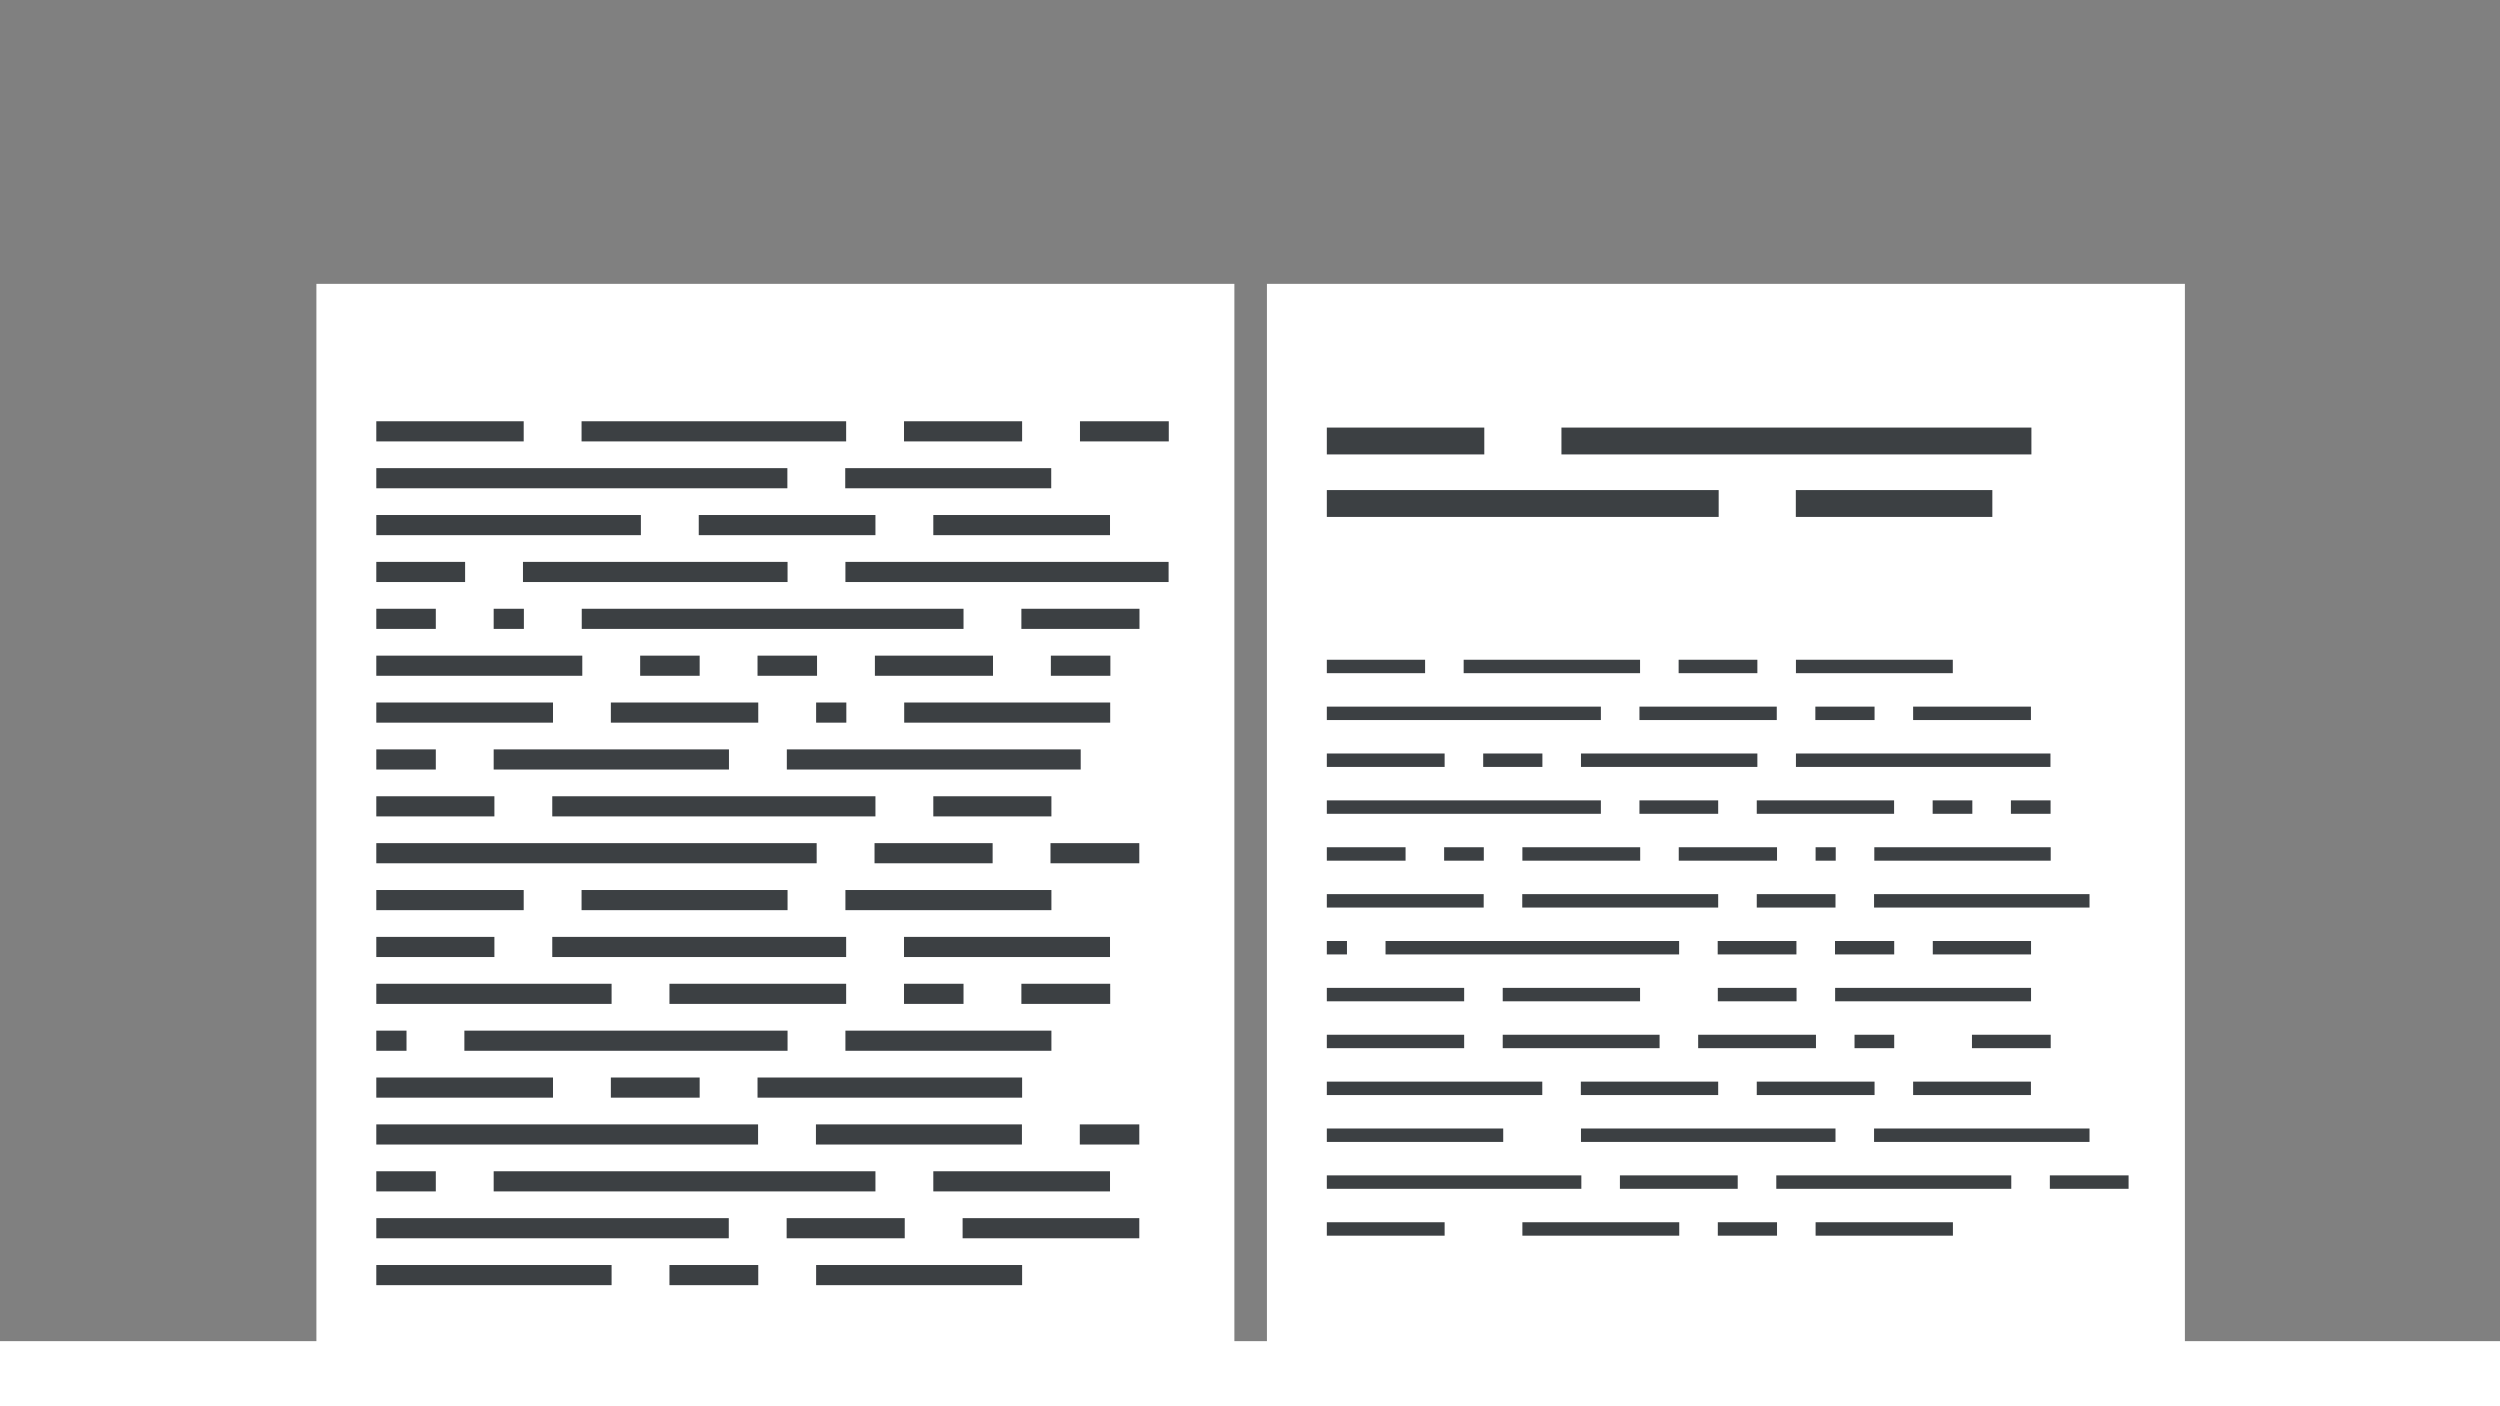 <svg width="1920" height="1080" fill="none" xmlns="http://www.w3.org/2000/svg"><rect width="100%" height="100%" fill="#808080" stroke="none"/><g clip-path="url(#a)"><path fill="#fff" d="M243 218h705v906H243z"/><path d="M289 339h23.203v-15.469H289V339Zm22.5 0h23.203v-15.469H311.5V339Zm22.5 0h23.203v-15.469H334V339Zm22.5 0h23.203v-15.469H356.5V339Zm22.5 0h23.203v-15.469H379V339Zm67.641 0h23.203v-15.469h-23.203V339Zm22.5 0h23.203v-15.469h-23.203V339Zm22.5 0h23.203v-15.469h-23.203V339Zm22.5 0h23.203v-15.469h-23.203V339Zm22.5 0h23.203v-15.469h-23.203V339Zm22.5 0h23.203v-15.469h-23.203V339Zm22.5 0h23.203v-15.469h-23.203V339Zm22.5 0h23.203v-15.469h-23.203V339Zm22.5 0h23.203v-15.469h-23.203V339Zm67.64 0h23.203v-15.469h-23.203V339Zm22.5 0h23.203v-15.469h-23.203V339Zm22.5 0h23.203v-15.469h-23.203V339Zm22.5 0h23.203v-15.469h-23.203V339Zm67.641 0h23.203v-15.469h-23.203V339Zm22.5 0h23.203v-15.469h-23.203V339Zm22.5 0h23.203v-15.469h-23.203V339ZM289 375h23.203v-15.469H289V375Zm22.5 0h23.203v-15.469H311.5V375Zm22.5 0h23.203v-15.469H334V375Zm22.5 0h23.203v-15.469H356.5V375Zm22.5 0h23.203v-15.469H379V375Zm22.5 0h23.203v-15.469H401.5V375Zm22.5 0h23.203v-15.469H424V375Zm22.5 0h23.203v-15.469H446.5V375Zm22.5 0h23.203v-15.469H469V375Zm22.5 0h23.203v-15.469H491.5V375Zm22.5 0h23.203v-15.469H514V375Zm22.5 0h23.203v-15.469H536.5V375Zm22.5 0h23.203v-15.469H559V375Zm22.5 0h23.203v-15.469H581.5V375Zm67.641 0h23.203v-15.469h-23.203V375Zm22.5 0h23.203v-15.469h-23.203V375Zm22.5 0h23.203v-15.469h-23.203V375Zm22.5 0h23.203v-15.469h-23.203V375Zm22.5 0h23.203v-15.469h-23.203V375Zm22.5 0h23.203v-15.469h-23.203V375Zm22.5 0h23.203v-15.469h-23.203V375ZM289 411h23.203v-15.469H289V411Zm22.5 0h23.203v-15.469H311.5V411Zm22.5 0h23.203v-15.469H334V411Zm22.5 0h23.203v-15.469H356.5V411Zm22.5 0h23.203v-15.469H379V411Zm22.5 0h23.203v-15.469H401.5V411Zm22.5 0h23.203v-15.469H424V411Zm22.5 0h23.203v-15.469H446.5V411Zm22.5 0h23.203v-15.469H469V411Zm67.641 0h23.203v-15.469h-23.203V411Zm22.5 0h23.203v-15.469h-23.203V411Zm22.5 0h23.203v-15.469h-23.203V411Zm22.5 0h23.203v-15.469h-23.203V411Zm22.5 0h23.203v-15.469h-23.203V411Zm22.5 0h23.203v-15.469h-23.203V411Zm67.64 0h23.203v-15.469h-23.203V411Zm22.5 0h23.203v-15.469h-23.203V411Zm22.5 0h23.203v-15.469h-23.203V411Zm22.5 0h23.203v-15.469h-23.203V411Zm22.5 0h23.203v-15.469h-23.203V411Zm22.5 0h23.203v-15.469h-23.203V411ZM289 447h23.203v-15.469H289V447Zm22.5 0h23.203v-15.469H311.5V447Zm22.5 0h23.203v-15.469H334V447Zm67.641 0h23.203v-15.469h-23.203V447Zm22.5 0h23.203v-15.469h-23.203V447Zm22.5 0h23.203v-15.469h-23.203V447Zm22.5 0h23.203v-15.469h-23.203V447Zm22.5 0h23.203v-15.469h-23.203V447Zm22.5 0h23.203v-15.469h-23.203V447Zm22.5 0h23.203v-15.469h-23.203V447Zm22.5 0h23.203v-15.469h-23.203V447Zm22.5 0h23.203v-15.469h-23.203V447Zm67.64 0h23.203v-15.469h-23.203V447Zm22.5 0h23.203v-15.469h-23.203V447Zm22.5 0h23.203v-15.469h-23.203V447Zm22.5 0h23.203v-15.469h-23.203V447Zm22.5 0h23.203v-15.469h-23.203V447Zm22.5 0h23.203v-15.469h-23.203V447Zm22.5 0h23.203v-15.469h-23.203V447Zm22.5 0h23.203v-15.469h-23.203V447Zm22.5 0h23.203v-15.469h-23.203V447Zm22.5 0h23.203v-15.469h-23.203V447Zm22.5 0h23.203v-15.469h-23.203V447ZM289 483h23.203v-15.469H289V483Zm22.5 0h23.203v-15.469H311.5V483Zm67.641 0h23.203v-15.469h-23.203V483Zm67.64 0h23.203v-15.469h-23.203V483Zm22.5 0h23.203v-15.469h-23.203V483Zm22.5 0h23.203v-15.469h-23.203V483Zm22.5 0h23.203v-15.469h-23.203V483Zm22.5 0h23.203v-15.469h-23.203V483Zm22.5 0h23.203v-15.469h-23.203V483Zm22.5 0h23.203v-15.469h-23.203V483Zm22.5 0h23.203v-15.469h-23.203V483Zm22.5 0h23.203v-15.469h-23.203V483Zm22.5 0h23.203v-15.469h-23.203V483Zm22.5 0h23.203v-15.469h-23.203V483Zm22.5 0h23.203v-15.469h-23.203V483Zm22.5 0h23.203v-15.469h-23.203V483Zm67.641 0h23.203v-15.469h-23.203V483Zm22.5 0h23.203v-15.469h-23.203V483Zm22.5 0h23.203v-15.469h-23.203V483Zm22.5 0h23.203v-15.469h-23.203V483ZM289 519h23.203v-15.469H289V519Zm22.5 0h23.203v-15.469H311.5V519Zm22.5 0h23.203v-15.469H334V519Zm22.5 0h23.203v-15.469H356.5V519Zm22.5 0h23.203v-15.469H379V519Zm22.5 0h23.203v-15.469H401.5V519Zm22.5 0h23.203v-15.469H424V519Zm67.641 0h23.203v-15.469h-23.203V519Zm22.5 0h23.203v-15.469h-23.203V519Zm67.64 0h23.203v-15.469h-23.203V519Zm22.5 0h23.203v-15.469h-23.203V519Zm67.641 0h23.203v-15.469h-23.203V519Zm22.5 0h23.203v-15.469h-23.203V519Zm22.5 0h23.203v-15.469h-23.203V519Zm22.5 0h23.203v-15.469h-23.203V519Zm67.64 0h23.204v-15.469h-23.204V519Zm22.5 0h23.204v-15.469h-23.204V519ZM289 555h23.203v-15.469H289V555Zm22.5 0h23.203v-15.469H311.5V555Zm22.5 0h23.203v-15.469H334V555Zm22.5 0h23.203v-15.469H356.5V555Zm22.5 0h23.203v-15.469H379V555Zm22.5 0h23.203v-15.469H401.5V555Zm67.641 0h23.203v-15.469h-23.203V555Zm22.5 0h23.203v-15.469h-23.203V555Zm22.5 0h23.203v-15.469h-23.203V555Zm22.5 0h23.203v-15.469h-23.203V555Zm22.5 0h23.203v-15.469h-23.203V555Zm67.64 0h23.203v-15.469h-23.203V555Zm67.641 0h23.203v-15.469h-23.203V555Zm22.5 0h23.203v-15.469h-23.203V555Zm22.5 0h23.203v-15.469h-23.203V555Zm22.5 0h23.203v-15.469h-23.203V555Zm22.5 0h23.203v-15.469h-23.203V555Zm22.5 0h23.203v-15.469h-23.203V555Zm22.5 0h23.203v-15.469h-23.203V555ZM289 591h23.203v-15.469H289V591Zm22.5 0h23.203v-15.469H311.5V591Zm67.641 0h23.203v-15.469h-23.203V591Zm22.5 0h23.203v-15.469h-23.203V591Zm22.5 0h23.203v-15.469h-23.203V591Zm22.5 0h23.203v-15.469h-23.203V591Zm22.5 0h23.203v-15.469h-23.203V591Zm22.5 0h23.203v-15.469h-23.203V591Zm22.5 0h23.203v-15.469h-23.203V591Zm22.5 0h23.203v-15.469h-23.203V591Zm67.64 0h23.203v-15.469h-23.203V591Zm22.5 0h23.203v-15.469h-23.203V591Zm22.5 0h23.203v-15.469h-23.203V591Zm22.5 0h23.203v-15.469h-23.203V591Zm22.5 0h23.203v-15.469h-23.203V591Zm22.5 0h23.203v-15.469h-23.203V591Zm22.5 0h23.203v-15.469h-23.203V591Zm22.5 0h23.203v-15.469h-23.203V591Zm22.5 0h23.203v-15.469h-23.203V591Zm22.5 0h23.203v-15.469h-23.203V591ZM289 627h23.203v-15.469H289V627Zm22.5 0h23.203v-15.469H311.5V627Zm22.5 0h23.203v-15.469H334V627Zm22.5 0h23.203v-15.469H356.5V627Zm67.641 0h23.203v-15.469h-23.203V627Zm22.5 0h23.203v-15.469h-23.203V627Zm22.5 0h23.203v-15.469h-23.203V627Zm22.5 0h23.203v-15.469h-23.203V627Zm22.5 0h23.203v-15.469h-23.203V627Zm22.5 0h23.203v-15.469h-23.203V627Zm22.5 0h23.203v-15.469h-23.203V627Zm22.5 0h23.203v-15.469h-23.203V627Zm22.5 0h23.203v-15.469h-23.203V627Zm22.5 0h23.203v-15.469h-23.203V627Zm22.5 0h23.203v-15.469h-23.203V627Zm67.64 0h23.203v-15.469h-23.203V627Zm22.5 0h23.203v-15.469h-23.203V627Zm22.5 0h23.203v-15.469h-23.203V627Zm22.5 0h23.203v-15.469h-23.203V627ZM289 663h23.203v-15.469H289V663Zm22.5 0h23.203v-15.469H311.5V663Zm22.5 0h23.203v-15.469H334V663Zm22.5 0h23.203v-15.469H356.5V663Zm22.5 0h23.203v-15.469H379V663Zm22.5 0h23.203v-15.469H401.5V663Zm22.5 0h23.203v-15.469H424V663Zm22.5 0h23.203v-15.469H446.5V663Zm22.5 0h23.203v-15.469H469V663Zm22.5 0h23.203v-15.469H491.5V663Zm22.5 0h23.203v-15.469H514V663Zm22.5 0h23.203v-15.469H536.5V663Zm22.5 0h23.203v-15.469H559V663Zm22.5 0h23.203v-15.469H581.5V663Zm22.5 0h23.203v-15.469H604V663Zm67.641 0h23.203v-15.469h-23.203V663Zm22.5 0h23.203v-15.469h-23.203V663Zm22.5 0h23.203v-15.469h-23.203V663Zm22.5 0h23.203v-15.469h-23.203V663Zm67.64 0h23.203v-15.469h-23.203V663Zm22.5 0h23.203v-15.469h-23.203V663Zm22.5 0h23.203v-15.469h-23.203V663ZM289 699h23.203v-15.469H289V699Zm22.5 0h23.203v-15.469H311.5V699Zm22.5 0h23.203v-15.469H334V699Zm22.5 0h23.203v-15.469H356.5V699Zm22.5 0h23.203v-15.469H379V699Zm67.641 0h23.203v-15.469h-23.203V699Zm22.5 0h23.203v-15.469h-23.203V699Zm22.5 0h23.203v-15.469h-23.203V699Zm22.5 0h23.203v-15.469h-23.203V699Zm22.5 0h23.203v-15.469h-23.203V699Zm22.5 0h23.203v-15.469h-23.203V699Zm22.5 0h23.203v-15.469h-23.203V699Zm67.64 0h23.203v-15.469h-23.203V699Zm22.5 0h23.203v-15.469h-23.203V699Zm22.5 0h23.203v-15.469h-23.203V699Zm22.5 0h23.203v-15.469h-23.203V699Zm22.5 0h23.203v-15.469h-23.203V699Zm22.5 0h23.203v-15.469h-23.203V699Zm22.5 0h23.203v-15.469h-23.203V699ZM289 735h23.203v-15.469H289V735Zm22.5 0h23.203v-15.469H311.5V735Zm22.5 0h23.203v-15.469H334V735Zm22.5 0h23.203v-15.469H356.5V735Zm67.641 0h23.203v-15.469h-23.203V735Zm22.5 0h23.203v-15.469h-23.203V735Zm22.5 0h23.203v-15.469h-23.203V735Zm22.5 0h23.203v-15.469h-23.203V735Zm22.5 0h23.203v-15.469h-23.203V735Zm22.5 0h23.203v-15.469h-23.203V735Zm22.5 0h23.203v-15.469h-23.203V735Zm22.5 0h23.203v-15.469h-23.203V735Zm22.5 0h23.203v-15.469h-23.203V735Zm22.5 0h23.203v-15.469h-23.203V735Zm67.64 0h23.203v-15.469h-23.203V735Zm22.5 0h23.203v-15.469h-23.203V735Zm22.5 0h23.203v-15.469h-23.203V735Zm22.5 0h23.203v-15.469h-23.203V735Zm22.5 0h23.203v-15.469h-23.203V735Zm22.5 0h23.203v-15.469h-23.203V735Zm22.5 0h23.203v-15.469h-23.203V735ZM289 771h23.203v-15.469H289V771Zm22.5 0h23.203v-15.469H311.5V771Zm22.5 0h23.203v-15.469H334V771Zm22.5 0h23.203v-15.469H356.5V771Zm22.5 0h23.203v-15.469H379V771Zm22.5 0h23.203v-15.469H401.5V771Zm22.5 0h23.203v-15.469H424V771Zm22.5 0h23.203v-15.469H446.5V771Zm67.641 0h23.203v-15.469h-23.203V771Zm22.5 0h23.203v-15.469h-23.203V771Zm22.5 0h23.203v-15.469h-23.203V771Zm22.5 0h23.203v-15.469h-23.203V771Zm22.5 0h23.203v-15.469h-23.203V771Zm22.5 0h23.203v-15.469h-23.203V771Zm67.64 0h23.203v-15.469h-23.203V771Zm22.5 0h23.203v-15.469h-23.203V771Zm67.641 0h23.203v-15.469h-23.203V771Zm22.5 0h23.203v-15.469h-23.203V771Zm22.5 0h23.203v-15.469h-23.203V771ZM289 807h23.203v-15.469H289V807Zm67.641 0h23.203v-15.469h-23.203V807Zm22.5 0h23.203v-15.469h-23.203V807Zm22.5 0h23.203v-15.469h-23.203V807Zm22.5 0h23.203v-15.469h-23.203V807Zm22.5 0h23.203v-15.469h-23.203V807Zm22.5 0h23.203v-15.469h-23.203V807Zm22.5 0h23.203v-15.469h-23.203V807Zm22.5 0h23.203v-15.469h-23.203V807Zm22.5 0h23.203v-15.469h-23.203V807Zm22.5 0h23.203v-15.469h-23.203V807Zm22.5 0h23.203v-15.469h-23.203V807Zm67.64 0h23.203v-15.469h-23.203V807Zm22.5 0h23.203v-15.469h-23.203V807Zm22.5 0h23.203v-15.469h-23.203V807Zm22.5 0h23.203v-15.469h-23.203V807Zm22.5 0h23.203v-15.469h-23.203V807Zm22.5 0h23.203v-15.469h-23.203V807Zm22.5 0h23.203v-15.469h-23.203V807ZM289 843h23.203v-15.469H289V843Zm22.5 0h23.203v-15.469H311.5V843Zm22.5 0h23.203v-15.469H334V843Zm22.5 0h23.203v-15.469H356.5V843Zm22.5 0h23.203v-15.469H379V843Zm22.5 0h23.203v-15.469H401.5V843Zm67.641 0h23.203v-15.469h-23.203V843Zm22.5 0h23.203v-15.469h-23.203V843Zm22.5 0h23.203v-15.469h-23.203V843Zm67.64 0h23.203v-15.469h-23.203V843Zm22.5 0h23.203v-15.469h-23.203V843Zm22.5 0h23.203v-15.469h-23.203V843Zm22.5 0h23.203v-15.469h-23.203V843Zm22.5 0h23.203v-15.469h-23.203V843Zm22.5 0h23.203v-15.469h-23.203V843Zm22.5 0h23.203v-15.469h-23.203V843Zm22.5 0h23.203v-15.469h-23.203V843Zm22.5 0h23.203v-15.469h-23.203V843ZM289 879h23.203v-15.469H289V879Zm22.5 0h23.203v-15.469H311.5V879Zm22.5 0h23.203v-15.469H334V879Zm22.5 0h23.203v-15.469H356.5V879Zm22.5 0h23.203v-15.469H379V879Zm22.5 0h23.203v-15.469H401.5V879Zm22.5 0h23.203v-15.469H424V879Zm22.5 0h23.203v-15.469H446.5V879Zm22.5 0h23.203v-15.469H469V879Zm22.5 0h23.203v-15.469H491.5V879Zm22.5 0h23.203v-15.469H514V879Zm22.5 0h23.203v-15.469H536.5V879Zm22.5 0h23.203v-15.469H559V879Zm67.641 0h23.203v-15.469h-23.203V879Zm22.5 0h23.203v-15.469h-23.203V879Zm22.5 0h23.203v-15.469h-23.203V879Zm22.5 0h23.203v-15.469h-23.203V879Zm22.5 0h23.203v-15.469h-23.203V879Zm22.5 0h23.203v-15.469h-23.203V879Zm22.5 0h23.203v-15.469h-23.203V879Zm67.64 0h23.203v-15.469h-23.203V879Zm22.5 0h23.203v-15.469h-23.203V879ZM289 915h23.203v-15.469H289V915Zm22.5 0h23.203v-15.469H311.5V915Zm67.641 0h23.203v-15.469h-23.203V915Zm22.5 0h23.203v-15.469h-23.203V915Zm22.5 0h23.203v-15.469h-23.203V915Zm22.5 0h23.203v-15.469h-23.203V915Zm22.5 0h23.203v-15.469h-23.203V915Zm22.5 0h23.203v-15.469h-23.203V915Zm22.5 0h23.203v-15.469h-23.203V915Zm22.5 0h23.203v-15.469h-23.203V915Zm22.5 0h23.203v-15.469h-23.203V915Zm22.5 0h23.203v-15.469h-23.203V915Zm22.5 0h23.203v-15.469h-23.203V915Zm22.5 0h23.203v-15.469h-23.203V915Zm22.5 0h23.203v-15.469h-23.203V915Zm67.64 0h23.203v-15.469h-23.203V915Zm22.5 0h23.203v-15.469h-23.203V915Zm22.5 0h23.203v-15.469h-23.203V915Zm22.5 0h23.203v-15.469h-23.203V915Zm22.5 0h23.203v-15.469h-23.203V915Zm22.5 0h23.203v-15.469h-23.203V915ZM289 951h23.203v-15.469H289V951Zm22.5 0h23.203v-15.469H311.5V951Zm22.5 0h23.203v-15.469H334V951Zm22.5 0h23.203v-15.469H356.5V951Zm22.5 0h23.203v-15.469H379V951Zm22.5 0h23.203v-15.469H401.5V951Zm22.5 0h23.203v-15.469H424V951Zm22.5 0h23.203v-15.469H446.5V951Zm22.5 0h23.203v-15.469H469V951Zm22.5 0h23.203v-15.469H491.5V951Zm22.5 0h23.203v-15.469H514V951Zm22.5 0h23.203v-15.469H536.5V951Zm67.641 0h23.203v-15.469h-23.203V951Zm22.5 0h23.203v-15.469h-23.203V951Zm22.5 0h23.203v-15.469h-23.203V951Zm22.5 0h23.203v-15.469h-23.203V951Zm67.64 0h23.203v-15.469h-23.203V951Zm22.5 0h23.203v-15.469h-23.203V951Zm22.5 0h23.203v-15.469h-23.203V951Zm22.5 0h23.203v-15.469h-23.203V951Zm22.5 0h23.203v-15.469h-23.203V951Zm22.5 0h23.203v-15.469h-23.203V951ZM289 987h23.203v-15.469H289V987Zm22.5 0h23.203v-15.469H311.5V987Zm22.5 0h23.203v-15.469H334V987Zm22.5 0h23.203v-15.469H356.5V987Zm22.5 0h23.203v-15.469H379V987Zm22.5 0h23.203v-15.469H401.5V987Zm22.5 0h23.203v-15.469H424V987Zm22.5 0h23.203v-15.469H446.5V987Zm67.641 0h23.203v-15.469h-23.203V987Zm22.5 0h23.203v-15.469h-23.203V987Zm22.5 0h23.203v-15.469h-23.203V987Zm67.64 0h23.203v-15.469h-23.203V987Zm22.5 0h23.203v-15.469h-23.203V987Zm22.5 0h23.203v-15.469h-23.203V987Zm22.5 0h23.203v-15.469h-23.203V987Zm22.5 0h23.203v-15.469h-23.203V987Zm22.5 0h23.203v-15.469h-23.203V987Zm22.5 0h23.203v-15.469h-23.203V987Z" fill="#3C4043"/><path fill="#fff" d="M973 218h705v906H973z"/><path d="M1019 349h30.94v-20.625H1019V349Zm30 0h30.94v-20.625H1049V349Zm30 0h30.94v-20.625H1079V349Zm30 0h30.94v-20.625H1109V349Zm90.19 0h30.93v-20.625h-30.93V349Zm30 0h30.93v-20.625h-30.93V349Zm30 0h30.93v-20.625h-30.93V349Zm30 0h30.93v-20.625h-30.93V349Zm30 0h30.93v-20.625h-30.93V349Zm30 0h30.93v-20.625h-30.93V349Zm30 0h30.93v-20.625h-30.93V349Zm30 0h30.93v-20.625h-30.93V349Zm30 0h30.93v-20.625h-30.93V349Zm30 0h30.93v-20.625h-30.93V349Zm30 0h30.93v-20.625h-30.93V349Zm30 0h30.93v-20.625h-30.93V349ZM1019 397h30.94v-20.625H1019V397Zm30 0h30.94v-20.625H1049V397Zm30 0h30.94v-20.625H1079V397Zm30 0h30.94v-20.625H1109V397Zm30 0h30.94v-20.625H1139V397Zm30 0h30.94v-20.625H1169V397Zm30 0h30.94v-20.625H1199V397Zm30 0h30.94v-20.625H1229V397Zm30 0h30.94v-20.625H1259V397Zm30 0h30.94v-20.625H1289V397Zm90.19 0h30.93v-20.625h-30.93V397Zm30 0h30.93v-20.625h-30.93V397Zm30 0h30.93v-20.625h-30.93V397Zm30 0h30.93v-20.625h-30.93V397Zm30 0h30.93v-20.625h-30.93V397ZM1019 517h15.47v-10.312H1019V517Zm15 0h15.47v-10.312H1034V517Zm15 0h15.47v-10.312H1049V517Zm15 0h15.47v-10.312H1064V517Zm15 0h15.47v-10.312H1079V517Zm45.09 0h15.47v-10.312h-15.47V517Zm15 0h15.47v-10.312h-15.47V517Zm15 0h15.47v-10.312h-15.47V517Zm15 0h15.47v-10.312h-15.47V517Zm15 0h15.47v-10.312h-15.47V517Zm15 0h15.47v-10.312h-15.47V517Zm15 0h15.47v-10.312h-15.47V517Zm15 0h15.47v-10.312h-15.47V517Zm15 0h15.47v-10.312h-15.47V517Zm45.1 0h15.47v-10.312h-15.47V517Zm15 0h15.47v-10.312h-15.47V517Zm15 0h15.47v-10.312h-15.47V517Zm15 0h15.47v-10.312h-15.47V517Zm45.09 0h15.47v-10.312h-15.47V517Zm15 0h15.47v-10.312h-15.47V517Zm15 0h15.47v-10.312h-15.47V517Zm15 0h15.47v-10.312h-15.47V517Zm15 0h15.47v-10.312h-15.47V517Zm15 0h15.47v-10.312h-15.47V517Zm15 0h15.47v-10.312h-15.47V517Zm15 0h15.47v-10.312h-15.47V517ZM1019 553h15.47v-10.312H1019V553Zm15 0h15.47v-10.312H1034V553Zm15 0h15.47v-10.312H1049V553Zm15 0h15.47v-10.312H1064V553Zm15 0h15.47v-10.312H1079V553Zm15 0h15.47v-10.312H1094V553Zm15 0h15.47v-10.312H1109V553Zm15 0h15.47v-10.312H1124V553Zm15 0h15.47v-10.312H1139V553Zm15 0h15.47v-10.312H1154V553Zm15 0h15.47v-10.312H1169V553Zm15 0h15.47v-10.312H1184V553Zm15 0h15.47v-10.312H1199V553Zm15 0h15.47v-10.312H1214V553Zm45.09 0h15.47v-10.312h-15.47V553Zm15 0h15.47v-10.312h-15.47V553Zm15 0h15.47v-10.312h-15.47V553Zm15 0h15.47v-10.312h-15.47V553Zm15 0h15.47v-10.312h-15.47V553Zm15 0h15.47v-10.312h-15.47V553Zm15 0h15.47v-10.312h-15.47V553Zm45.1 0h15.47v-10.312h-15.47V553Zm15 0h15.47v-10.312h-15.47V553Zm15 0h15.47v-10.312h-15.47V553Zm45.09 0h15.47v-10.312h-15.47V553Zm15 0h15.47v-10.312h-15.47V553Zm15 0h15.47v-10.312h-15.47V553Zm15 0h15.47v-10.312h-15.47V553Zm15 0h15.47v-10.312h-15.47V553Zm15 0h15.47v-10.312h-15.47V553ZM1019 589h15.47v-10.312H1019V589Zm15 0h15.47v-10.312H1034V589Zm15 0h15.47v-10.312H1049V589Zm15 0h15.47v-10.312H1064V589Zm15 0h15.47v-10.312H1079V589Zm15 0h15.47v-10.312H1094V589Zm45.09 0h15.47v-10.312h-15.47V589Zm15 0h15.47v-10.312h-15.47V589Zm15 0h15.47v-10.312h-15.47V589Zm45.1 0h15.47v-10.312h-15.47V589Zm15 0h15.47v-10.312h-15.47V589Zm15 0h15.47v-10.312h-15.47V589Zm15 0h15.47v-10.312h-15.47V589Zm15 0h15.47v-10.312h-15.47V589Zm15 0h15.47v-10.312h-15.47V589Zm15 0h15.47v-10.312h-15.47V589Zm15 0h15.47v-10.312h-15.47V589Zm15 0h15.47v-10.312h-15.47V589Zm45.09 0h15.47v-10.312h-15.47V589Zm15 0h15.47v-10.312h-15.47V589Zm15 0h15.47v-10.312h-15.47V589Zm15 0h15.47v-10.312h-15.47V589Zm15 0h15.47v-10.312h-15.47V589Zm15 0h15.47v-10.312h-15.47V589Zm15 0h15.47v-10.312h-15.47V589Zm15 0h15.47v-10.312h-15.47V589Zm15 0h15.47v-10.312h-15.47V589Zm15 0h15.47v-10.312h-15.47V589Zm15 0h15.47v-10.312h-15.47V589Zm15 0h15.47v-10.312h-15.47V589Zm15 0h15.47v-10.312h-15.47V589ZM1019 625h15.47v-10.312H1019V625Zm15 0h15.47v-10.312H1034V625Zm15 0h15.47v-10.312H1049V625Zm15 0h15.47v-10.312H1064V625Zm15 0h15.47v-10.312H1079V625Zm15 0h15.47v-10.312H1094V625Zm15 0h15.47v-10.312H1109V625Zm15 0h15.47v-10.312H1124V625Zm15 0h15.47v-10.312H1139V625Zm15 0h15.47v-10.312H1154V625Zm15 0h15.47v-10.312H1169V625Zm15 0h15.47v-10.312H1184V625Zm15 0h15.47v-10.312H1199V625Zm15 0h15.47v-10.312H1214V625Zm45.09 0h15.47v-10.312h-15.47V625Zm15 0h15.47v-10.312h-15.47V625Zm15 0h15.47v-10.312h-15.47V625Zm15 0h15.47v-10.312h-15.47V625Zm45.1 0h15.47v-10.312h-15.47V625Zm15 0h15.47v-10.312h-15.47V625Zm15 0h15.47v-10.312h-15.47V625Zm15 0h15.47v-10.312h-15.47V625Zm15 0h15.47v-10.312h-15.47V625Zm15 0h15.47v-10.312h-15.47V625Zm15 0h15.47v-10.312h-15.47V625Zm45.09 0h15.47v-10.312h-15.47V625Zm15 0h15.47v-10.312h-15.47V625Zm45.1 0h15.46v-10.312h-15.46V625Zm15 0h15.46v-10.312h-15.46V625ZM1019 661h15.47v-10.312H1019V661Zm15 0h15.47v-10.312H1034V661Zm15 0h15.47v-10.312H1049V661Zm15 0h15.47v-10.312H1064V661Zm45.09 0h15.47v-10.312h-15.47V661Zm15 0h15.47v-10.312h-15.47V661Zm45.1 0h15.47v-10.312h-15.47V661Zm15 0h15.47v-10.312h-15.47V661Zm15 0h15.47v-10.312h-15.47V661Zm15 0h15.47v-10.312h-15.47V661Zm15 0h15.47v-10.312h-15.47V661Zm15 0h15.47v-10.312h-15.47V661Zm45.09 0h15.47v-10.312h-15.47V661Zm15 0h15.47v-10.312h-15.47V661Zm15 0h15.47v-10.312h-15.47V661Zm15 0h15.47v-10.312h-15.47V661Zm15 0h15.47v-10.312h-15.47V661Zm45.1 0h15.46v-10.312h-15.46V661Zm45.09 0h15.47v-10.312h-15.47V661Zm15 0h15.47v-10.312h-15.47V661Zm15 0h15.47v-10.312h-15.47V661Zm15 0h15.47v-10.312h-15.47V661Zm15 0h15.47v-10.312h-15.47V661Zm15 0h15.47v-10.312h-15.47V661Zm15 0h15.47v-10.312h-15.47V661Zm15 0h15.47v-10.312h-15.47V661Zm15 0h15.47v-10.312h-15.47V661ZM1019 697h15.47v-10.312H1019V697Zm15 0h15.47v-10.312H1034V697Zm15 0h15.47v-10.312H1049V697Zm15 0h15.47v-10.312H1064V697Zm15 0h15.47v-10.312H1079V697Zm15 0h15.47v-10.312H1094V697Zm15 0h15.47v-10.312H1109V697Zm15 0h15.47v-10.312H1124V697Zm45.09 0h15.47v-10.312h-15.47V697Zm15 0h15.47v-10.312h-15.47V697Zm15 0h15.47v-10.312h-15.47V697Zm15 0h15.47v-10.312h-15.47V697Zm15 0h15.47v-10.312h-15.47V697Zm15 0h15.47v-10.312h-15.47V697Zm15 0h15.47v-10.312h-15.47V697Zm15 0h15.47v-10.312h-15.47V697Zm15 0h15.47v-10.312h-15.47V697Zm15 0h15.47v-10.312h-15.47V697Zm45.1 0h15.47v-10.312h-15.47V697Zm15 0h15.47v-10.312h-15.47V697Zm15 0h15.47v-10.312h-15.47V697Zm15 0h15.47v-10.312h-15.47V697Zm45.09 0h15.47v-10.312h-15.47V697Zm15 0h15.47v-10.312h-15.47V697Zm15 0h15.47v-10.312h-15.47V697Zm15 0h15.47v-10.312h-15.47V697Zm15 0h15.47v-10.312h-15.47V697Zm15 0h15.47v-10.312h-15.47V697Zm15 0h15.47v-10.312h-15.47V697Zm15 0h15.47v-10.312h-15.47V697Zm15 0h15.47v-10.312h-15.47V697Zm15 0h15.47v-10.312h-15.47V697Zm15 0h15.47v-10.312h-15.47V697ZM1019 733h15.47v-10.312H1019V733Zm45.09 0h15.47v-10.312h-15.47V733Zm15 0h15.47v-10.312h-15.47V733Zm15 0h15.47v-10.312h-15.47V733Zm15 0h15.47v-10.312h-15.47V733Zm15 0h15.47v-10.312h-15.47V733Zm15 0h15.47v-10.312h-15.47V733Zm15 0h15.47v-10.312h-15.47V733Zm15 0h15.47v-10.312h-15.47V733Zm15 0h15.47v-10.312h-15.47V733Zm15 0h15.47v-10.312h-15.47V733Zm15 0h15.47v-10.312h-15.47V733Zm15 0h15.47v-10.312h-15.47V733Zm15 0h15.47v-10.312h-15.47V733Zm15 0h15.47v-10.312h-15.47V733Zm15 0h15.47v-10.312h-15.47V733Zm45.1 0h15.47v-10.312h-15.47V733Zm15 0h15.47v-10.312h-15.47V733Zm15 0h15.47v-10.312h-15.47V733Zm15 0h15.47v-10.312h-15.47V733Zm45.09 0h15.47v-10.312h-15.47V733Zm15 0h15.47v-10.312h-15.47V733Zm15 0h15.47v-10.312h-15.47V733Zm45.1 0h15.46v-10.312h-15.46V733Zm15 0h15.46v-10.312h-15.46V733Zm15 0h15.46v-10.312h-15.46V733Zm15 0h15.46v-10.312h-15.46V733Zm15 0h15.46v-10.312h-15.46V733ZM1019 769h15.47v-10.312H1019V769Zm15 0h15.47v-10.312H1034V769Zm15 0h15.47v-10.312H1049V769Zm15 0h15.47v-10.312H1064V769Zm15 0h15.47v-10.312H1079V769Zm15 0h15.47v-10.312H1094V769Zm15 0h15.47v-10.312H1109V769Zm45.09 0h15.47v-10.312h-15.47V769Zm15 0h15.47v-10.312h-15.47V769Zm15 0h15.47v-10.312h-15.47V769Zm15 0h15.47v-10.312h-15.47V769Zm15 0h15.47v-10.312h-15.47V769Zm15 0h15.47v-10.312h-15.47V769Zm15 0h15.47v-10.312h-15.47V769Zm75.19 0h15.47v-10.312h-15.47V769Zm15 0h15.47v-10.312h-15.47V769Zm15 0h15.47v-10.312h-15.47V769Zm15 0h15.47v-10.312h-15.47V769Zm45.1 0h15.46v-10.312h-15.46V769Zm15 0h15.46v-10.312h-15.46V769Zm15 0h15.46v-10.312h-15.46V769Zm15 0h15.46v-10.312h-15.46V769Zm15 0h15.46v-10.312h-15.46V769Zm15 0h15.46v-10.312h-15.46V769Zm15 0h15.46v-10.312h-15.46V769Zm15 0h15.46v-10.312h-15.46V769Zm15 0h15.46v-10.312h-15.46V769Zm15 0h15.46v-10.312h-15.46V769ZM1019 805h15.47v-10.312H1019V805Zm15 0h15.47v-10.312H1034V805Zm15 0h15.47v-10.312H1049V805Zm15 0h15.47v-10.312H1064V805Zm15 0h15.47v-10.312H1079V805Zm15 0h15.47v-10.312H1094V805Zm15 0h15.47v-10.312H1109V805Zm45.09 0h15.47v-10.312h-15.47V805Zm15 0h15.47v-10.312h-15.47V805Zm15 0h15.47v-10.312h-15.47V805Zm15 0h15.47v-10.312h-15.47V805Zm15 0h15.47v-10.312h-15.47V805Zm15 0h15.47v-10.312h-15.47V805Zm15 0h15.47v-10.312h-15.47V805Zm15 0h15.47v-10.312h-15.47V805Zm45.1 0h15.47v-10.312h-15.47V805Zm15 0h15.47v-10.312h-15.47V805Zm15 0h15.47v-10.312h-15.47V805Zm15 0h15.47v-10.312h-15.47V805Zm15 0h15.47v-10.312h-15.47V805Zm15 0h15.47v-10.312h-15.47V805Zm45.09 0h15.47v-10.312h-15.47V805Zm15 0h15.47v-10.312h-15.47V805Zm75.19 0h15.47v-10.312h-15.47V805Zm15 0h15.47v-10.312h-15.47V805Zm15 0h15.47v-10.312h-15.47V805Zm15 0h15.47v-10.312h-15.47V805ZM1019 841h15.47v-10.312H1019V841Zm15 0h15.47v-10.312H1034V841Zm15 0h15.47v-10.312H1049V841Zm15 0h15.47v-10.312H1064V841Zm15 0h15.47v-10.312H1079V841Zm15 0h15.47v-10.312H1094V841Zm15 0h15.47v-10.312H1109V841Zm15 0h15.47v-10.312H1124V841Zm15 0h15.47v-10.312H1139V841Zm15 0h15.47v-10.312H1154V841Zm15 0h15.47v-10.312H1169V841Zm45.09 0h15.47v-10.312h-15.47V841Zm15 0h15.47v-10.312h-15.47V841Zm15 0h15.47v-10.312h-15.47V841Zm15 0h15.47v-10.312h-15.47V841Zm15 0h15.47v-10.312h-15.47V841Zm15 0h15.47v-10.312h-15.47V841Zm15 0h15.47v-10.312h-15.47V841Zm45.1 0h15.47v-10.312h-15.47V841Zm15 0h15.47v-10.312h-15.47V841Zm15 0h15.47v-10.312h-15.47V841Zm15 0h15.47v-10.312h-15.47V841Zm15 0h15.47v-10.312h-15.47V841Zm15 0h15.47v-10.312h-15.47V841Zm45.09 0h15.47v-10.312h-15.47V841Zm15 0h15.47v-10.312h-15.47V841Zm15 0h15.47v-10.312h-15.47V841Zm15 0h15.47v-10.312h-15.47V841Zm15 0h15.47v-10.312h-15.47V841Zm15 0h15.47v-10.312h-15.47V841ZM1019 877h15.47v-10.312H1019V877Zm15 0h15.47v-10.312H1034V877Zm15 0h15.47v-10.312H1049V877Zm15 0h15.47v-10.312H1064V877Zm15 0h15.47v-10.312H1079V877Zm15 0h15.47v-10.312H1094V877Zm15 0h15.47v-10.312H1109V877Zm15 0h15.47v-10.312H1124V877Zm15 0h15.47v-10.312H1139V877Zm75.19 0h15.47v-10.312h-15.47V877Zm15 0h15.47v-10.312h-15.47V877Zm15 0h15.47v-10.312h-15.47V877Zm15 0h15.47v-10.312h-15.47V877Zm15 0h15.47v-10.312h-15.47V877Zm15 0h15.47v-10.312h-15.47V877Zm15 0h15.47v-10.312h-15.47V877Zm15 0h15.47v-10.312h-15.47V877Zm15 0h15.47v-10.312h-15.47V877Zm15 0h15.47v-10.312h-15.47V877Zm15 0h15.47v-10.312h-15.47V877Zm15 0h15.47v-10.312h-15.47V877Zm15 0h15.47v-10.312h-15.47V877Zm45.09 0h15.47v-10.312h-15.47V877Zm15 0h15.47v-10.312h-15.47V877Zm15 0h15.47v-10.312h-15.47V877Zm15 0h15.47v-10.312h-15.47V877Zm15 0h15.47v-10.312h-15.47V877Zm15 0h15.47v-10.312h-15.47V877Zm15 0h15.47v-10.312h-15.47V877Zm15 0h15.47v-10.312h-15.47V877Zm15 0h15.47v-10.312h-15.47V877Zm15 0h15.47v-10.312h-15.47V877Zm15 0h15.47v-10.312h-15.47V877ZM1019 913h15.47v-10.312H1019V913Zm15 0h15.47v-10.312H1034V913Zm15 0h15.47v-10.312H1049V913Zm15 0h15.47v-10.312H1064V913Zm15 0h15.47v-10.312H1079V913Zm15 0h15.47v-10.312H1094V913Zm15 0h15.47v-10.312H1109V913Zm15 0h15.47v-10.312H1124V913Zm15 0h15.47v-10.312H1139V913Zm15 0h15.47v-10.312H1154V913Zm15 0h15.47v-10.312H1169V913Zm15 0h15.47v-10.312H1184V913Zm15 0h15.47v-10.312H1199V913Zm45.09 0h15.47v-10.312h-15.47V913Zm15 0h15.47v-10.312h-15.47V913Zm15 0h15.47v-10.312h-15.47V913Zm15 0h15.47v-10.312h-15.47V913Zm15 0h15.47v-10.312h-15.47V913Zm15 0h15.47v-10.312h-15.47V913Zm45.1 0h15.47v-10.312h-15.47V913Zm15 0h15.47v-10.312h-15.47V913Zm15 0h15.47v-10.312h-15.47V913Zm15 0h15.47v-10.312h-15.47V913Zm15 0h15.47v-10.312h-15.47V913Zm15 0h15.47v-10.312h-15.47V913Zm15 0h15.47v-10.312h-15.47V913Zm15 0h15.47v-10.312h-15.47V913Zm15 0h15.47v-10.312h-15.47V913Zm15 0h15.47v-10.312h-15.47V913Zm15 0h15.47v-10.312h-15.47V913Zm15 0h15.47v-10.312h-15.47V913Zm45.09 0h15.47v-10.312h-15.47V913Zm15 0h15.47v-10.312h-15.47V913Zm15 0h15.47v-10.312h-15.47V913Zm15 0h15.47v-10.312h-15.47V913ZM1019 949h15.47v-10.312H1019V949Zm15 0h15.47v-10.312H1034V949Zm15 0h15.47v-10.312H1049V949Zm15 0h15.47v-10.312H1064V949Zm15 0h15.47v-10.312H1079V949Zm15 0h15.47v-10.312H1094V949Zm75.19 0h15.47v-10.312h-15.47V949Zm15 0h15.47v-10.312h-15.47V949Zm15 0h15.47v-10.312h-15.47V949Zm15 0h15.47v-10.312h-15.47V949Zm15 0h15.47v-10.312h-15.47V949Zm15 0h15.47v-10.312h-15.47V949Zm15 0h15.47v-10.312h-15.47V949Zm15 0h15.47v-10.312h-15.47V949Zm45.09 0h15.47v-10.312h-15.47V949Zm15 0h15.47v-10.312h-15.47V949Zm15 0h15.47v-10.312h-15.47V949Zm45.1 0h15.46v-10.312h-15.46V949Zm15 0h15.46v-10.312h-15.46V949Zm15 0h15.46v-10.312h-15.46V949Zm15 0h15.46v-10.312h-15.46V949Zm15 0h15.46v-10.312h-15.46V949Zm15 0h15.46v-10.312h-15.46V949Zm15 0h15.46v-10.312h-15.46V949Z" fill="#3C4043"/><path fill="#fff" d="M0 1030h1920v50H0z"/></g><defs><clipPath id="a"><path fill="#fff" d="M0 0h1920v1080H0z"/></clipPath></defs></svg>